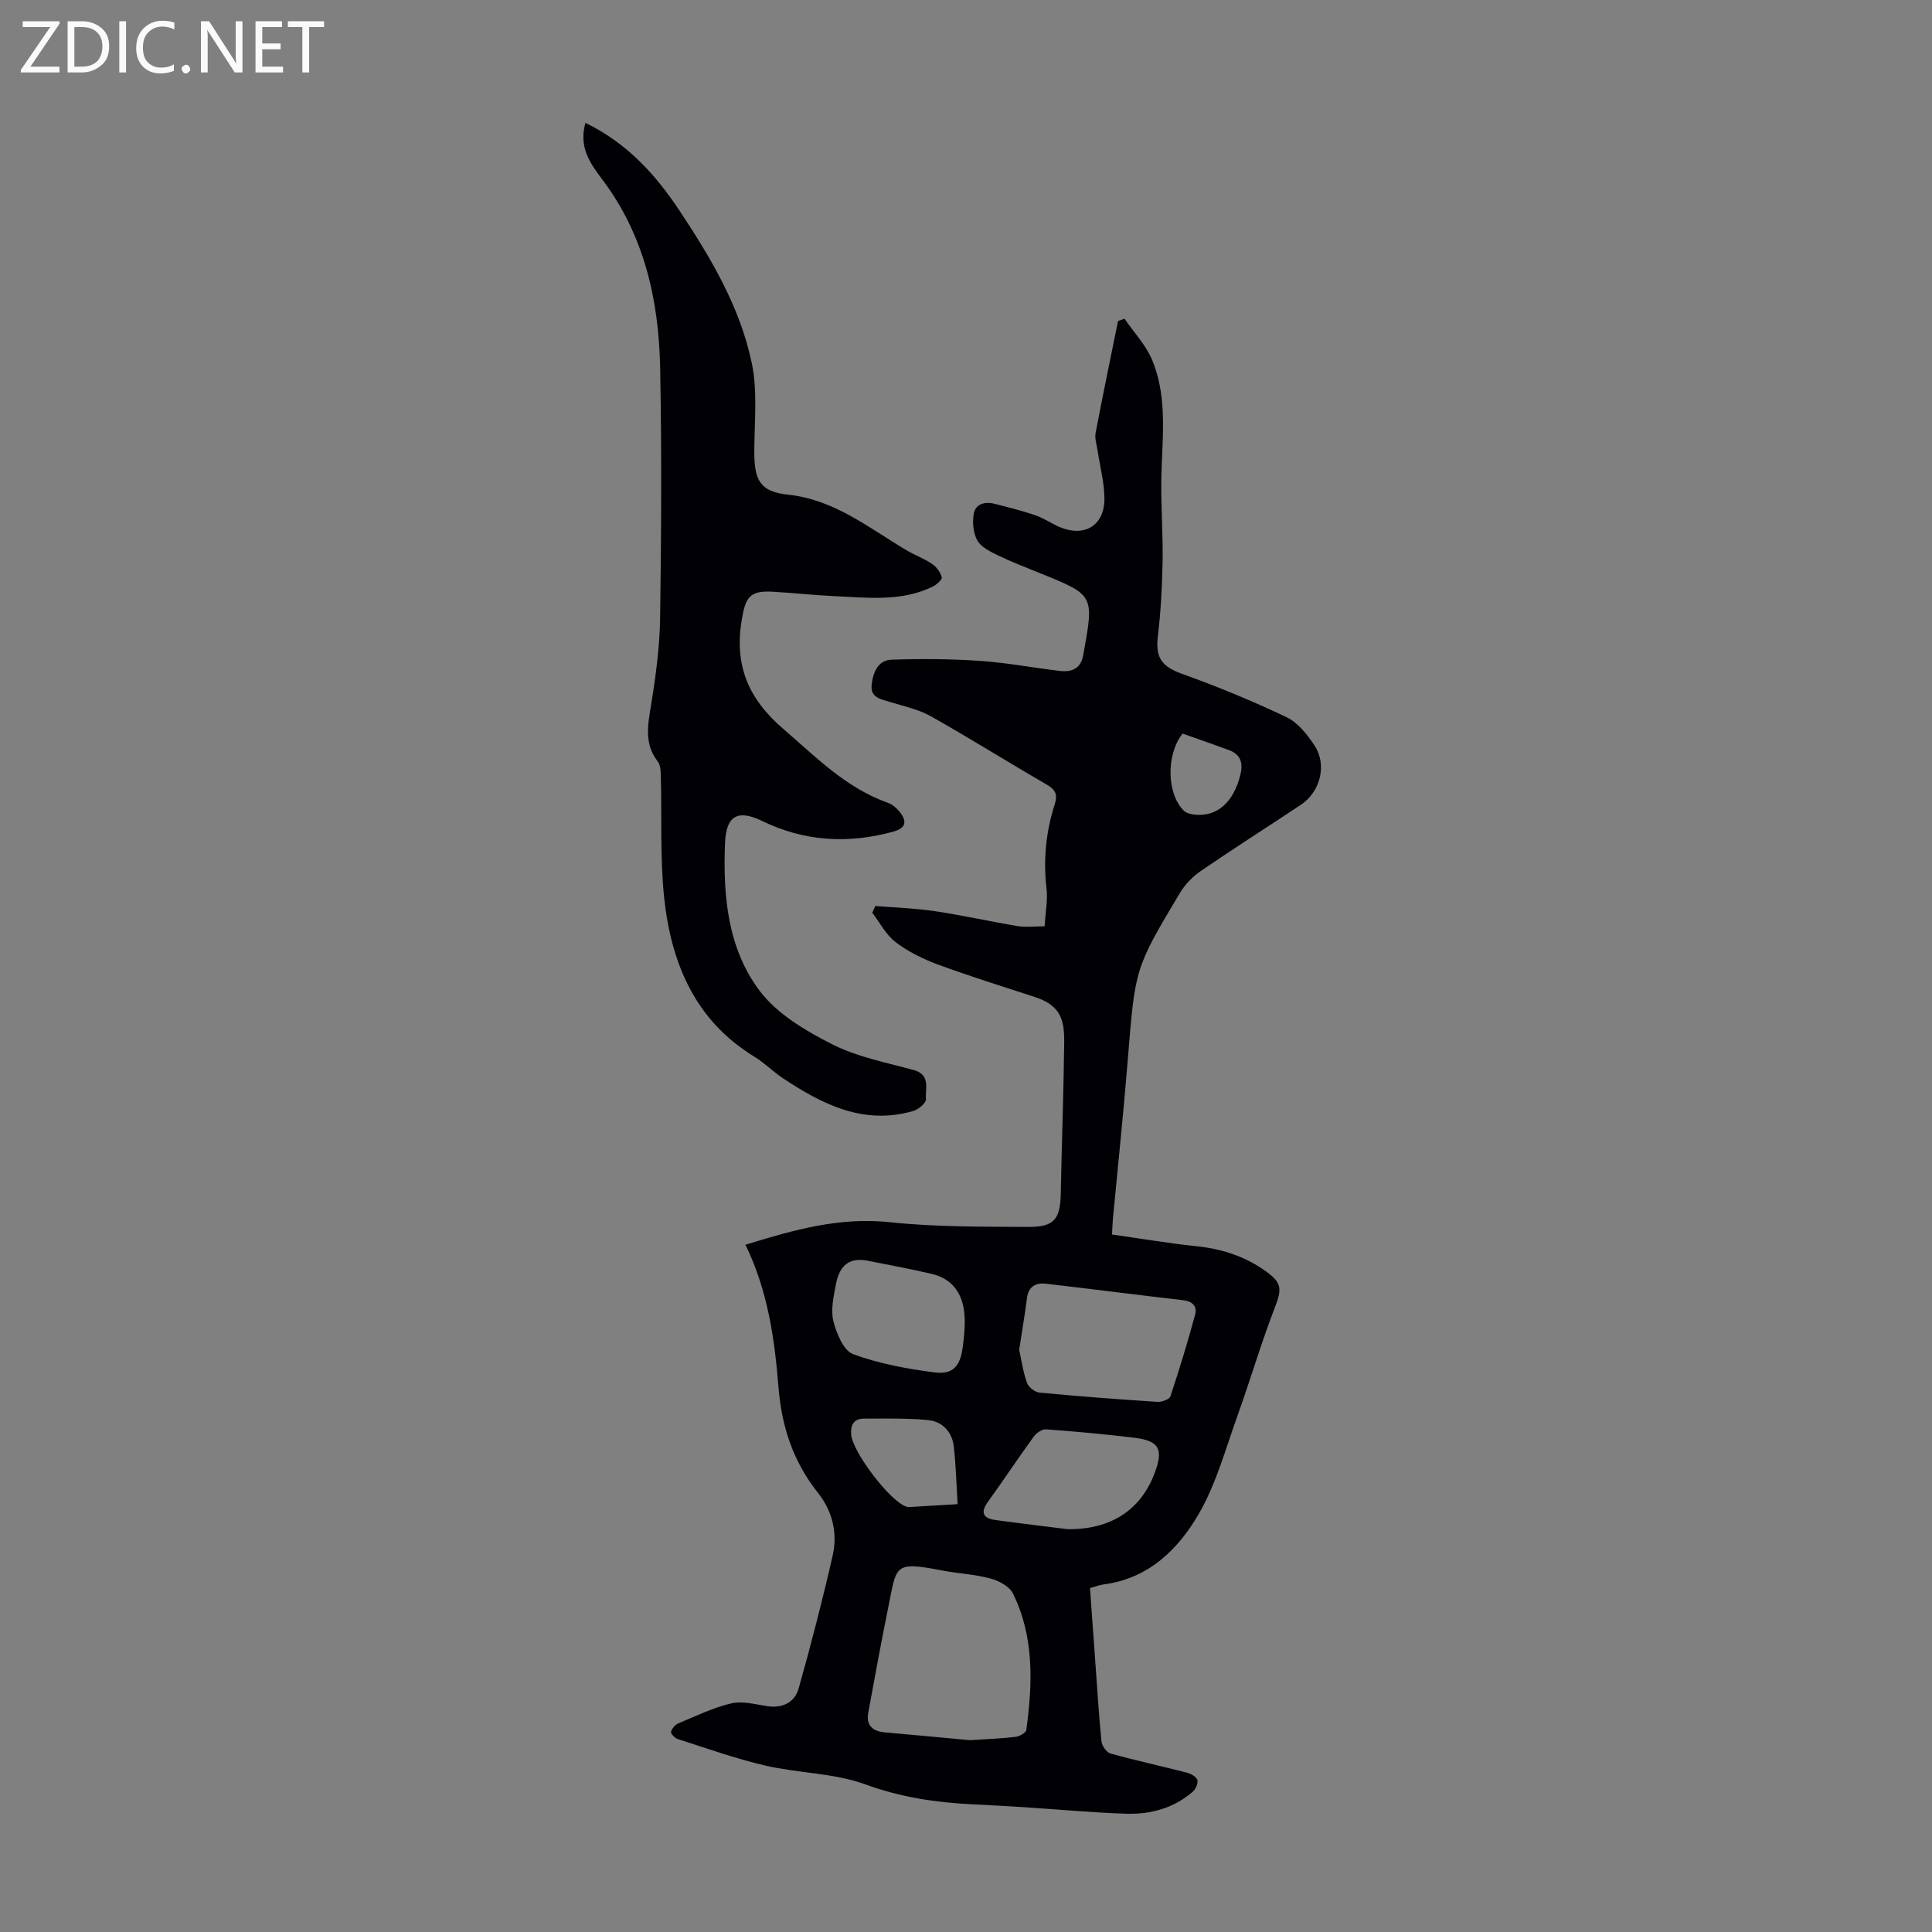 <svg enable-background="new 0 0 400 400" viewBox="0 0 400 400" xmlns="http://www.w3.org/2000/svg"><rect x="0" y="0" width="400" height="400" fill="#808080" stroke="none"/><g fill="#fafafb"><path d="m12.4 4.8-6.1 9h6v1.2h-8v-.5l6.1-8.9h-5.7v-1.2h7.6v.4z"/><path d="m14 15v-10.6h3c1.6 0 2.9.5 4 1.4s1.6 2.2 1.6 3.8-.5 3-1.6 3.9-2.4 1.5-4 1.5zm1.4-9.4v8.2h1.6c1.3 0 2.4-.4 3.1-1.1s1.1-1.8 1.1-3.1-.4-2.3-1.2-3-1.8-1-3.1-1z"/><path d="m26.1 4.4v10.6h-1.4v-10.6z"/><path d="m36.1 14.6c-.8.4-1.8.6-2.9.6-1.5 0-2.7-.5-3.6-1.4s-1.4-2.2-1.4-3.8c0-1.7.5-3.1 1.5-4.1s2.3-1.6 3.9-1.6c1 0 1.8.1 2.5.4v1.4c-.8-.4-1.6-.6-2.5-.6-1.2 0-2.1.4-2.9 1.2s-1.1 1.8-1.1 3.2c0 1.3.3 2.3 1 3s1.6 1.1 2.7 1.1c1 0 2-.2 2.7-.7v1.3z"/><path d="m37.6 14.3c0-.2.1-.5.3-.6s.4-.3.6-.3c.3 0 .5.1.6.3s.3.4.3.6-.1.4-.3.6-.4.3-.6.3c-.3 0-.5-.1-.6-.3s-.3-.4-.3-.6z"/><path d="m50.2 15h-1.6l-5.3-8.2c-.2-.2-.3-.5-.4-.7 0 .2.1.7.1 1.5v7.4h-1.4v-10.6h1.7l5.2 8.1c.2.4.4.6.4.7 0-.3-.1-.8-.1-1.5v-7.3h1.4z"/><path d="m58.6 15h-5.7v-10.6h5.5v1.2h-4.1v3.4h3.8v1.2h-3.8v3.6h4.3z"/><path d="m67.1 5.6h-3.1v9.4h-1.4v-9.4h-3v-1.2h7.5z"/></g><path d="m154.34 257.71c10.15-3.13 19.54-5.76 29.83-4.67 9.53 1.01 19.2.93 28.81.98 5.32.03 6.54-1.67 6.64-6.92.2-10.4.59-20.79.71-31.19.05-4.66-.64-7.72-6.07-9.49-6.69-2.18-13.41-4.27-20.01-6.7-3.1-1.14-6.2-2.66-8.81-4.65-2.01-1.52-3.26-4.03-4.85-6.11.21-.46.42-.92.63-1.38 4.12.34 8.27.46 12.35 1.07 5.74.85 11.41 2.14 17.14 3.09 1.71.28 3.5.04 5.57.04.17-2.95.67-5.43.39-7.82-.7-5.99-.11-11.81 1.72-17.51.63-1.96.1-2.98-1.68-4.01-8.03-4.65-15.9-9.59-23.98-14.14-2.58-1.45-5.62-2.09-8.5-2.97-1.87-.57-4.02-.93-3.77-3.43.25-2.49 1.19-5.22 4.14-5.32 6.1-.2 12.23-.17 18.32.25 5.56.38 11.07 1.44 16.62 2.09 2.53.29 4.38-.67 4.76-3.48.01-.11.04-.22.06-.33 2.16-11.93 2.16-11.92-9.09-16.46-2.9-1.17-5.83-2.3-8.64-3.66-1.58-.77-3.47-1.68-4.27-3.07-.87-1.51-1.06-3.73-.76-5.51.35-2.07 2.27-2.61 4.24-2.12 2.87.72 5.76 1.44 8.55 2.4 1.78.61 3.37 1.76 5.12 2.48 5.09 2.09 9.18-.42 9.15-5.95-.02-3.31-.92-6.62-1.41-9.93-.18-1.21-.63-2.48-.42-3.62 1.47-7.75 3.08-15.48 4.65-23.22.45-.15.89-.31 1.34-.46 1.96 2.84 4.44 5.47 5.74 8.59 1.35 3.22 1.99 6.89 2.16 10.4.26 5.12-.28 10.28-.29 15.43-.01 5.36.37 10.72.27 16.07-.1 5.09-.37 10.2-.98 15.26-.54 4.5.85 6.29 5.13 7.82 7.32 2.62 14.54 5.6 21.56 8.95 2.34 1.12 4.27 3.6 5.76 5.86 2.63 4.01 1.18 9.58-2.85 12.26-6.9 4.58-13.88 9.02-20.71 13.7-1.68 1.15-3.24 2.76-4.29 4.5-9.41 15.7-9.3 15.73-10.81 34.41-.89 11.04-2.05 22.05-3.09 33.08-.08.87-.1 1.74-.19 3.27 5.93.84 11.74 1.83 17.59 2.44 5.25.55 10.04 2.13 14.31 5.21 3.36 2.42 3.26 3.72 1.78 7.55-2.81 7.29-5.01 14.81-7.65 22.17-2.49 6.91-4.43 14.2-8.07 20.48-4.26 7.35-10.39 13.37-19.64 14.59-.87.11-1.71.45-2.88.77.34 4.71.67 9.36 1.01 14.02.43 5.91.79 11.84 1.37 17.73.09.91 1.06 2.27 1.88 2.5 5.24 1.45 10.57 2.61 15.84 3.97.82.21 1.93.85 2.13 1.52.2.68-.35 1.89-.97 2.43-3.91 3.39-8.68 4.69-13.69 4.54-7.03-.21-14.04-.89-21.07-1.34-3.57-.23-7.14-.43-10.72-.6-7.6-.37-14.92-1.44-22.25-4.12-6.49-2.38-13.84-2.31-20.68-3.89-6.16-1.42-12.16-3.58-18.2-5.51-.6-.19-1.49-1.13-1.39-1.51.17-.68.88-1.47 1.55-1.75 3.61-1.5 7.19-3.26 10.96-4.13 2.35-.54 5.03.24 7.54.6 3.15.44 5.58-.88 6.37-3.68 2.57-9.11 4.94-18.29 7.05-27.53 1.06-4.65-.07-9.23-3.06-12.99-5.07-6.37-7.48-13.6-8.14-21.61-.81-10.11-2.17-20.07-6.86-29.74zm46.52 102.58c3.87-.26 6.67-.36 9.44-.7.81-.1 2.11-.85 2.19-1.43 1.3-9.62 1.66-19.23-2.76-28.23-.73-1.48-2.92-2.66-4.67-3.12-3.33-.89-6.84-1.04-10.24-1.7-9.8-1.9-9.15-.93-10.87 7.44-1.5 7.32-2.82 14.67-4.18 22.01-.5 2.69.9 3.88 3.45 4.11 6.23.55 12.46 1.14 17.64 1.62zm10.15-80.83c.47 2.12.8 4.56 1.61 6.84.32.89 1.64 1.93 2.59 2.02 8.12.78 16.27 1.39 24.41 1.92.9.06 2.49-.51 2.7-1.14 1.86-5.59 3.58-11.23 5.12-16.91.48-1.78-.59-2.79-2.58-3.01-9.44-1.08-18.87-2.31-28.31-3.4-2.11-.24-3.64.57-3.94 3.04-.43 3.42-1.02 6.83-1.6 10.64zm10.03 37.14c9.15.1 15.2-4.13 18.02-11.62 1.86-4.93.97-6.67-4.15-7.3-6.09-.75-12.21-1.3-18.33-1.75-.83-.06-2.02.76-2.56 1.51-3.22 4.43-6.24 9.01-9.45 13.45-1.69 2.33-.99 3.47 1.58 3.82 5.4.74 10.84 1.38 14.89 1.89zm-41.76-55.65c-4.12-.64-5.63 1.81-6.24 5.07-.46 2.48-1.08 5.21-.49 7.54.64 2.53 2.11 6.08 4.1 6.81 5.36 1.97 11.15 3.04 16.85 3.77 3.8.48 5.32-1.3 5.82-5.2.29-2.2.53-4.45.37-6.65-.31-4.27-2.34-7.48-6.73-8.53-4.53-1.08-9.12-1.89-13.68-2.81zm18.99 50.47c-.27-4.33-.37-8.1-.78-11.84-.34-3.11-2.34-5.28-5.38-5.57-4.37-.42-8.8-.3-13.21-.3-2.08 0-2.82 1.23-2.68 3.28.23 3.55 8.12 13.97 11.47 14.95.21.06.44.09.66.07 3.08-.17 6.18-.36 9.92-.59zm46.57-159.54c-3.48 4.38-3.27 12.6.3 16 .56.54 1.6.73 2.44.8 4.54.37 7.84-2.67 9.23-8.29.59-2.38.08-4.21-2.39-5.1-3.21-1.18-6.45-2.31-9.58-3.41z" fill="#010105"/><path d="m121.21 25.44c8.61 4.18 14.52 10.71 19.44 18.12 6.51 9.8 12.58 20.01 15 31.63 1.23 5.89.53 12.19.52 18.31-.01 5.91 1.16 8.29 6.95 8.91 9.67 1.03 16.78 6.91 24.61 11.54 1.71 1.01 3.62 1.7 5.26 2.81.91.62 1.72 1.72 2 2.75.12.45-1.06 1.54-1.85 1.93-6.55 3.2-13.55 2.29-20.45 1.98-4.24-.2-8.47-.67-12.71-.91-4.77-.27-5.62 1.13-6.41 5.82-1.56 9.33 1.3 16.29 8.52 22.51 6.8 5.86 13.02 12.27 21.72 15.37.9.32 1.76 1.03 2.38 1.78 1.76 2.15 1.31 3.5-1.34 4.22-9.3 2.52-18.27 2.03-27.09-2.25-5.01-2.43-7.42-1.09-7.65 4.56-.44 10.85.51 21.87 7.24 30.71 3.6 4.73 9.43 8.18 14.89 10.95 5.2 2.64 11.19 3.79 16.9 5.35 3.6.98 2.39 3.88 2.57 6.04.06.77-1.56 2.14-2.64 2.45-10.26 2.97-18.78-1.35-26.96-6.77-2.05-1.36-3.8-3.17-5.89-4.45-12.32-7.51-17.25-19.37-18.7-32.85-.89-8.29-.47-16.72-.7-25.09-.03-1.09-.04-2.43-.64-3.2-2.87-3.71-2.04-7.62-1.37-11.77.96-5.92 1.77-11.94 1.86-17.92.24-17.24.34-34.48.01-51.71-.27-14.19-3.3-27.72-12.18-39.36-2.43-3.22-4.69-6.58-3.29-11.46z" fill="#010105"/></svg>